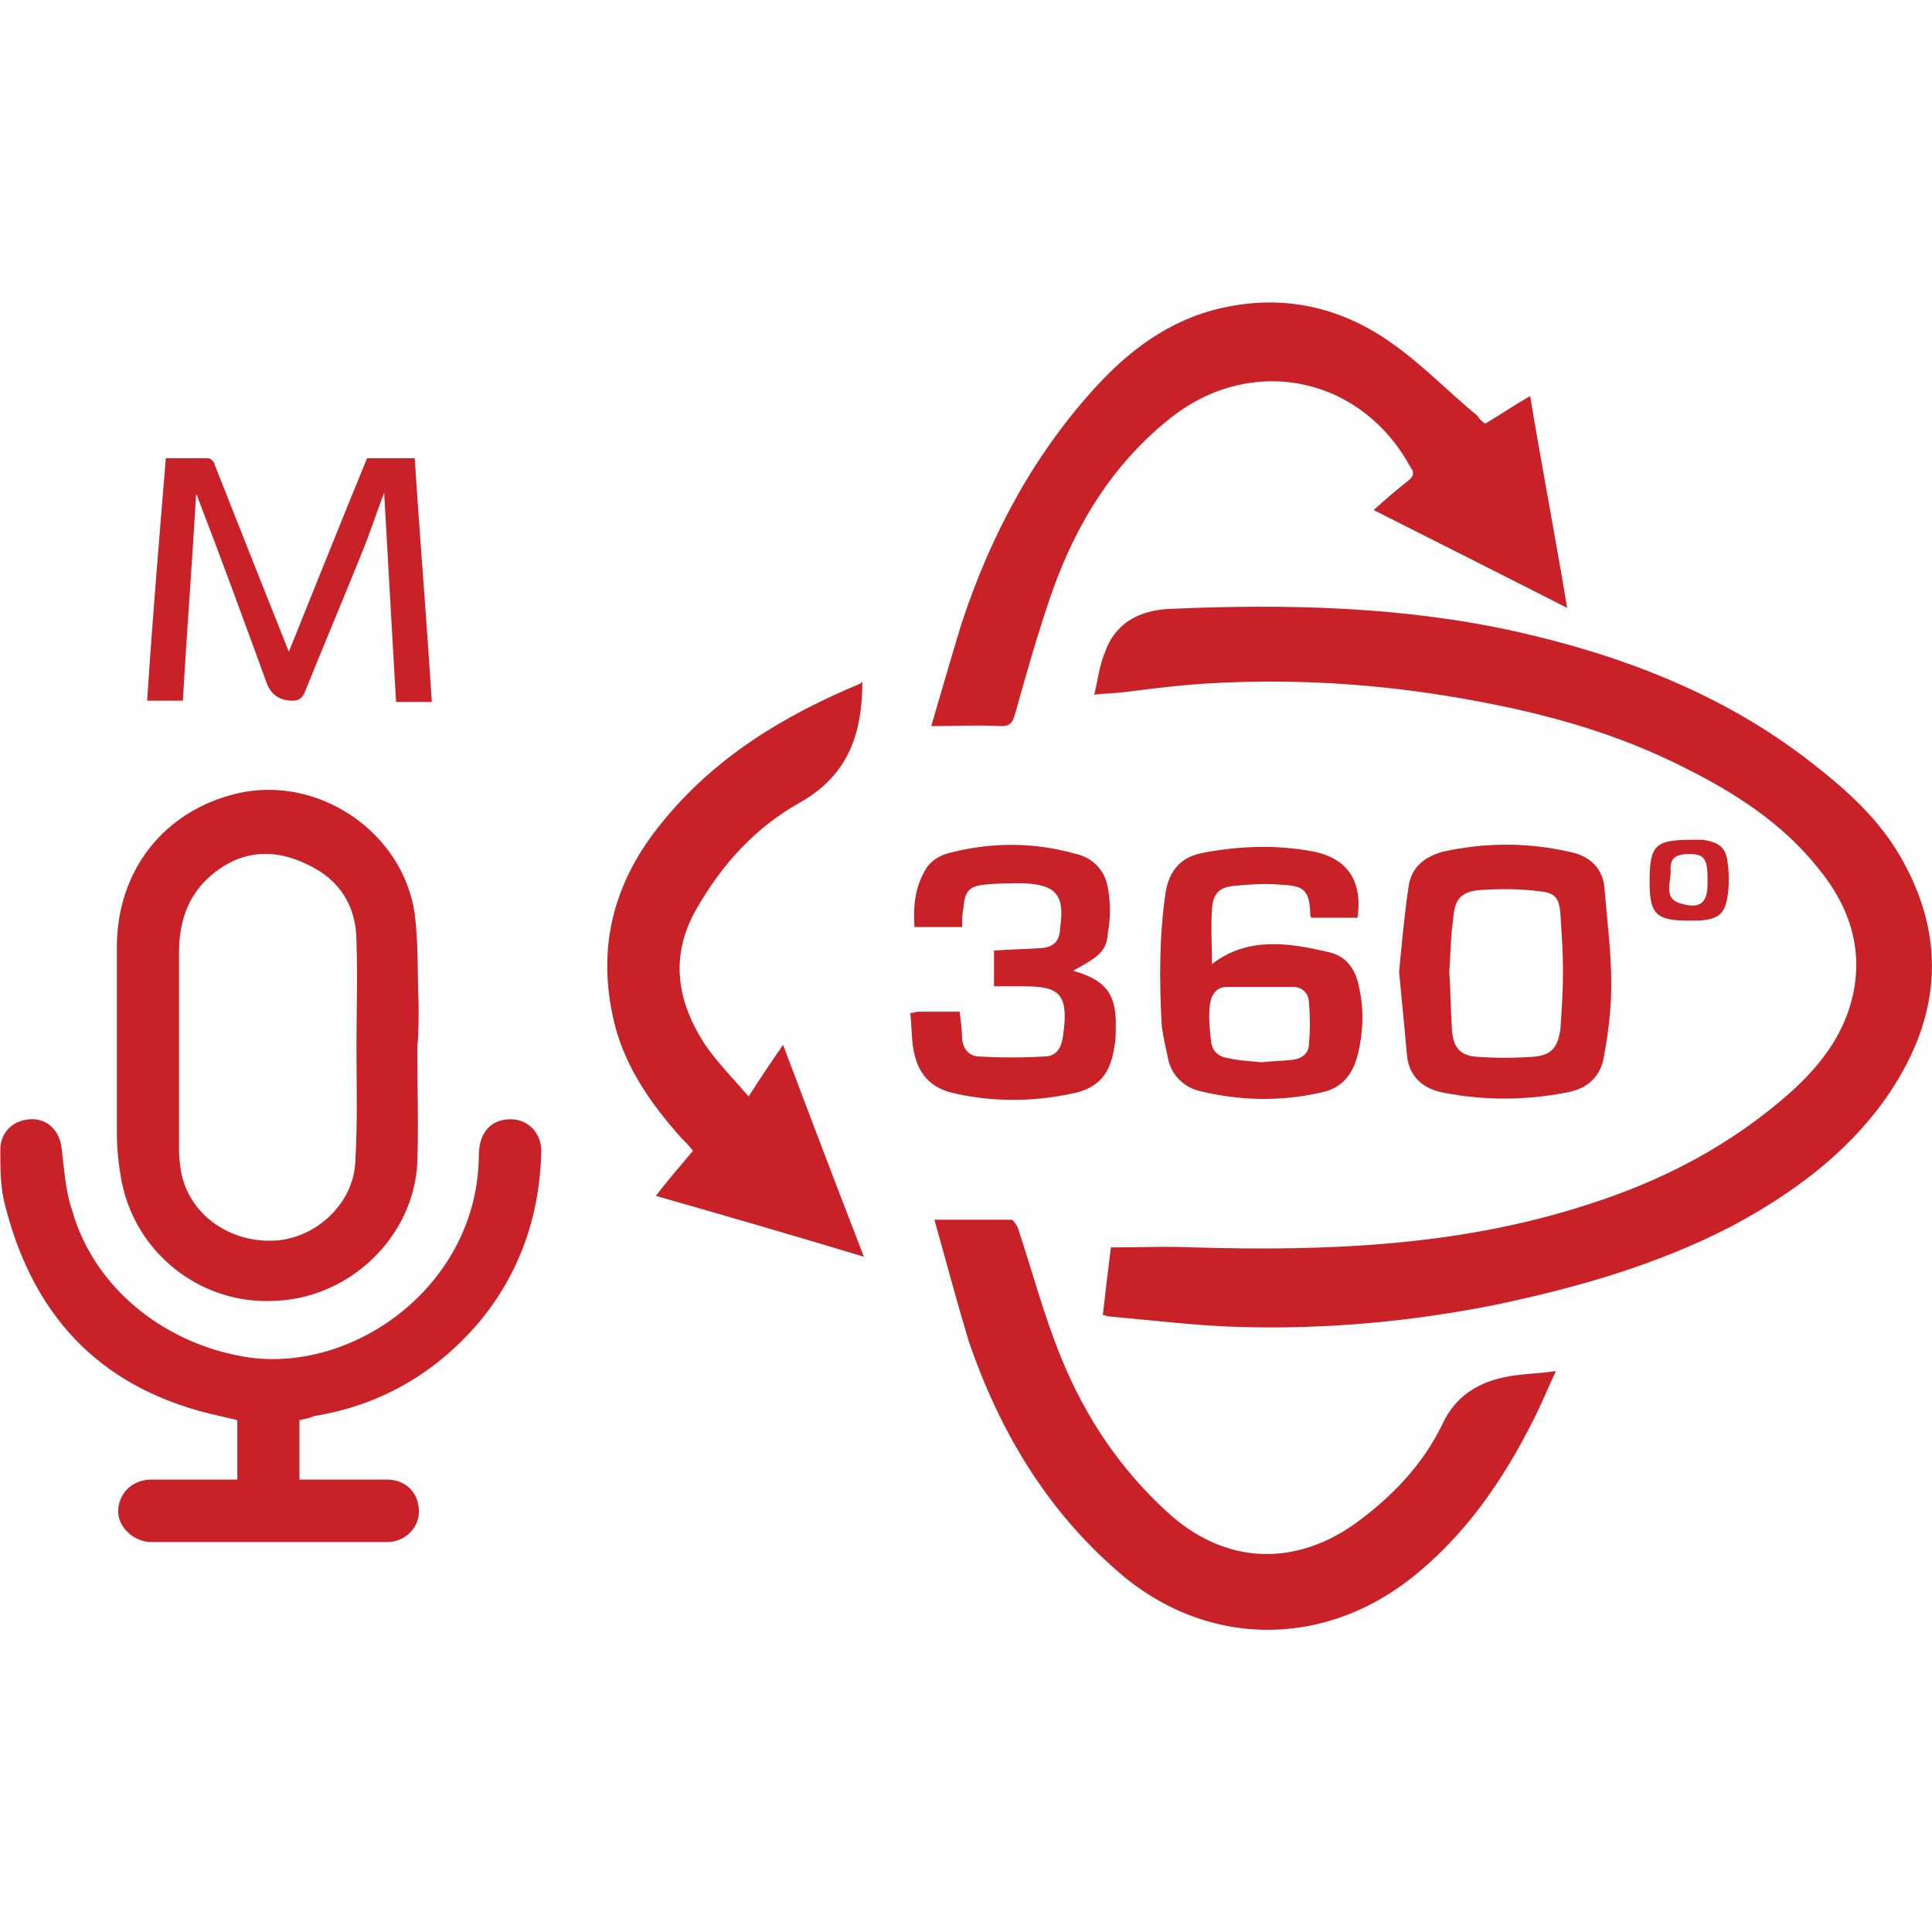 <?xml version="1.0" encoding="UTF-8"?>
<svg id="_圖層_1" data-name="圖層 1" xmlns="http://www.w3.org/2000/svg" viewBox="0 0 60 60">
  <defs>
    <style>
      .cls-1 {
        fill: #c82127;
        stroke-width: 0px;
      }
    </style>
  </defs>
  <path class="cls-1" d="M33.98,21.59c.12-.49.16-.91.33-1.32.33-.95,1.11-1.32,2.02-1.36,3.62-.16,7.2-.08,10.74.7,3.29.74,6.42,1.93,9.13,4.03,1.11.86,2.14,1.77,2.84,3,1.48,2.59,1.19,5.1-.49,7.49-1.23,1.73-2.92,2.96-4.77,3.95-2.3,1.19-4.73,1.89-7.28,2.43-2.63.53-5.31.78-8.02.7-1.36-.04-2.72-.21-4.07-.33-.04,0-.08-.04-.16-.04.08-.7.16-1.4.25-2.1.86,0,1.73-.04,2.59,0,4.11.12,8.23-.04,12.18-1.32,2.35-.74,4.48-1.85,6.34-3.5.91-.82,1.65-1.77,1.93-3,.33-1.48-.12-2.8-1.07-3.95-1.11-1.4-2.59-2.35-4.16-3.13-2.02-1.03-4.2-1.65-6.42-2.06-2.59-.49-5.23-.7-7.9-.58-1.03.04-2.02.16-3.04.29-.29.04-.58.04-.95.08Z"/>
  <path class="cls-1" d="M46.12,13.16c.49-.29.91-.58,1.4-.86.37,2.22.78,4.36,1.15,6.58-2.02-1.03-3.99-2.02-6.01-3.04.37-.33.7-.62,1.07-.91.16-.12.21-.25.08-.41-1.56-2.88-5.02-3.54-7.53-1.48-1.73,1.4-2.84,3.21-3.58,5.27-.45,1.28-.82,2.59-1.19,3.91-.08.25-.16.33-.41.33-.7-.04-1.4,0-2.18,0,.33-1.11.62-2.14.95-3.21.91-2.76,2.26-5.27,4.24-7.41,1.15-1.23,2.47-2.14,4.16-2.43,1.81-.33,3.5.12,4.94,1.15.95.66,1.77,1.52,2.67,2.26.08.12.12.16.25.25Z"/>
  <path class="cls-1" d="M12.96,32.54c0,1.19.04,2.39,0,3.58-.12,2.3-2.1,4.2-4.44,4.28-2.35.12-4.4-1.56-4.77-3.87-.08-.45-.12-.91-.12-1.36v-5.76c0-2.39,1.48-4.24,3.74-4.77,2.51-.58,5.14,1.19,5.51,3.74.12.95.08,1.89.12,2.84,0,.49,0,.91-.04,1.32t0,0ZM11.07,32.49h0c0-1.07.04-2.18,0-3.25,0-1.11-.53-1.93-1.52-2.39-.99-.49-1.97-.45-2.84.21-.82.62-1.15,1.48-1.15,2.51v5.92c0,.25,0,.49.04.74.16,1.36,1.4,2.35,2.88,2.3,1.28-.04,2.47-1.11,2.55-2.39.08-1.28.04-2.47.04-3.66Z"/>
  <path class="cls-1" d="M9.3,44.1v1.85h2.72c.58,0,.99.41.99.99,0,.53-.45.95-.99.95h-7.32c-.53,0-1.03-.45-1.03-.95,0-.53.41-.99,1.03-.99h2.67v-1.85c-.16-.04-.37-.08-.53-.12-3.58-.78-5.76-2.96-6.67-6.5-.16-.58-.16-1.15-.16-1.77,0-.53.37-.91.91-.95.53-.04.91.33.99.86.08.66.12,1.36.33,1.97.7,2.47,2.96,4.2,5.51,4.57,3.33.45,7.08-2.3,7.12-6.25,0-.74.37-1.15.99-1.15.53,0,.95.41.95.99-.04,1.97-.66,3.79-1.93,5.31-1.36,1.6-3.09,2.59-5.14,2.92-.16.08-.29.08-.41.12Z"/>
  <path class="cls-1" d="M29.01,37.88h2.39c.08,0,.16.16.21.25.45,1.36.82,2.76,1.36,4.07.74,1.81,1.81,3.41,3.25,4.73,1.81,1.69,4.07,1.77,6.05.25,1.03-.78,1.93-1.73,2.51-2.92.41-.91,1.15-1.36,2.1-1.52.45-.08.91-.08,1.44-.16-.25.53-.45,1.03-.7,1.52-.95,1.89-2.14,3.62-3.83,4.94-2.8,2.18-6.42,2.1-9.09-.25-2.22-1.93-3.66-4.36-4.61-7.12-.37-1.23-.7-2.47-1.07-3.79Z"/>
  <path class="cls-1" d="M26.78,21.18c0,1.56-.41,2.88-1.93,3.74-1.4.78-2.43,1.93-3.21,3.29-.86,1.48-.62,2.92.29,4.28.37.53.86,1.03,1.32,1.56.37-.58.7-1.07,1.07-1.6.82,2.18,1.65,4.36,2.51,6.58-2.18-.66-4.32-1.28-6.46-1.89.37-.49.74-.91,1.15-1.4-.12-.16-.25-.29-.37-.41-.99-1.11-1.85-2.35-2.14-3.87-.45-2.22.12-4.16,1.52-5.88,1.65-2.06,3.83-3.37,6.21-4.36,0-.04.04-.04.04-.04Z"/>
  <path class="cls-1" d="M5.14,14.23h1.32c.08,0,.21.12.21.21.78,1.97,1.56,3.95,2.3,5.8.78-1.93,1.6-3.99,2.43-6.01h1.48c.16,2.51.37,5.02.53,7.57h-1.11c-.12-2.14-.25-4.32-.37-6.5-.25.66-.45,1.28-.7,1.89-.58,1.44-1.19,2.88-1.77,4.32-.08.16-.16.25-.37.25q-.62,0-.82-.58c-.7-1.93-1.4-3.83-2.14-5.76,0-.04-.04-.04-.04-.08-.12,2.14-.29,4.28-.41,6.42h-1.11c.16-2.47.37-4.98.58-7.53Z"/>
  <path class="cls-1" d="M42.17,28.5h-1.44s-.04-.04-.04-.08c0-.91-.33-.91-.99-.95-.45-.04-.91,0-1.36.04-.45.04-.66.21-.7.7-.04.58,0,1.15,0,1.73,1.11-.86,2.39-.66,3.62-.37.58.12.86.58.95,1.11.16.7.12,1.4-.04,2.06-.16.66-.53,1.07-1.15,1.19-1.28.29-2.51.25-3.74-.04-.49-.12-.86-.45-.99-.95-.08-.37-.16-.7-.21-1.07-.08-1.4-.08-2.8.12-4.16.12-.7.49-1.11,1.19-1.23,1.11-.21,2.26-.25,3.37-.04,1.11.21,1.56.95,1.4,2.06ZM39.17,32.99c.33-.04.66-.04.99-.08.29-.04.49-.21.49-.49.04-.41.04-.86,0-1.28,0-.29-.21-.49-.49-.49h-2.06c-.33,0-.49.25-.53.58-.04.37,0,.74.04,1.11.04.33.25.49.58.53.33.08.66.08.99.12Z"/>
  <path class="cls-1" d="M43.45,30.19c.08-.86.16-1.73.29-2.63.08-.62.49-.95,1.07-1.11,1.32-.29,2.63-.29,3.91,0,.66.12,1.07.53,1.11,1.15.08.99.21,1.97.21,2.96,0,.7-.08,1.44-.21,2.14-.08.7-.49,1.11-1.19,1.23-1.28.25-2.55.25-3.83,0-.62-.12-1.03-.49-1.11-1.11-.08-.86-.16-1.73-.25-2.63ZM45.01,30.19c.04.58.04,1.15.08,1.77.04.58.25.82.78.86.58.04,1.15.04,1.73,0s.78-.29.86-.86c.04-.58.08-1.19.08-1.77,0-.62-.04-1.19-.08-1.81-.04-.49-.16-.66-.66-.7-.58-.08-1.19-.08-1.81-.04s-.82.29-.86.91c-.08.53-.08,1.07-.12,1.65Z"/>
  <path class="cls-1" d="M33.33,30.15c1.03.29,1.36.74,1.32,1.81,0,.16,0,.37-.04.53-.12.86-.49,1.32-1.36,1.48-1.19.25-2.39.25-3.54,0-.82-.16-1.23-.62-1.36-1.48-.04-.33-.04-.66-.08-1.03.12,0,.16-.04.25-.04h1.28c.04.29.08.58.08.86.04.33.25.53.53.53.66.04,1.36.04,2.02,0,.37,0,.53-.25.58-.62.21-1.4-.16-1.56-1.28-1.56h-.86v-1.11c.49-.04,1.03-.04,1.52-.08.33-.04.49-.21.53-.53v-.08c.16-1.03-.12-1.36-1.15-1.4-.37,0-.78,0-1.15.04-.53.04-.66.21-.7.74-.04.16-.04.37-.04.58h-1.48c-.04-.58,0-1.15.29-1.69.16-.33.45-.53.82-.62,1.32-.33,2.59-.33,3.91.04.53.12.91.53.99,1.07.08.45.08.91,0,1.36-.04.58-.25.74-1.07,1.19Z"/>
  <path class="cls-1" d="M52.42,28.59c-.99,0-1.19-.21-1.19-1.19,0-1.15.16-1.32,1.32-1.32h.33c.53.08.74.25.78.78.04.29.04.62,0,.91-.08.62-.29.78-.91.82h-.33ZM53.03,27.31c0-.7-.12-.82-.74-.78-.29.04-.41.16-.41.45.04.37-.25.91.29,1.07.66.21.86-.04.86-.62v-.12Z"/>
</svg>